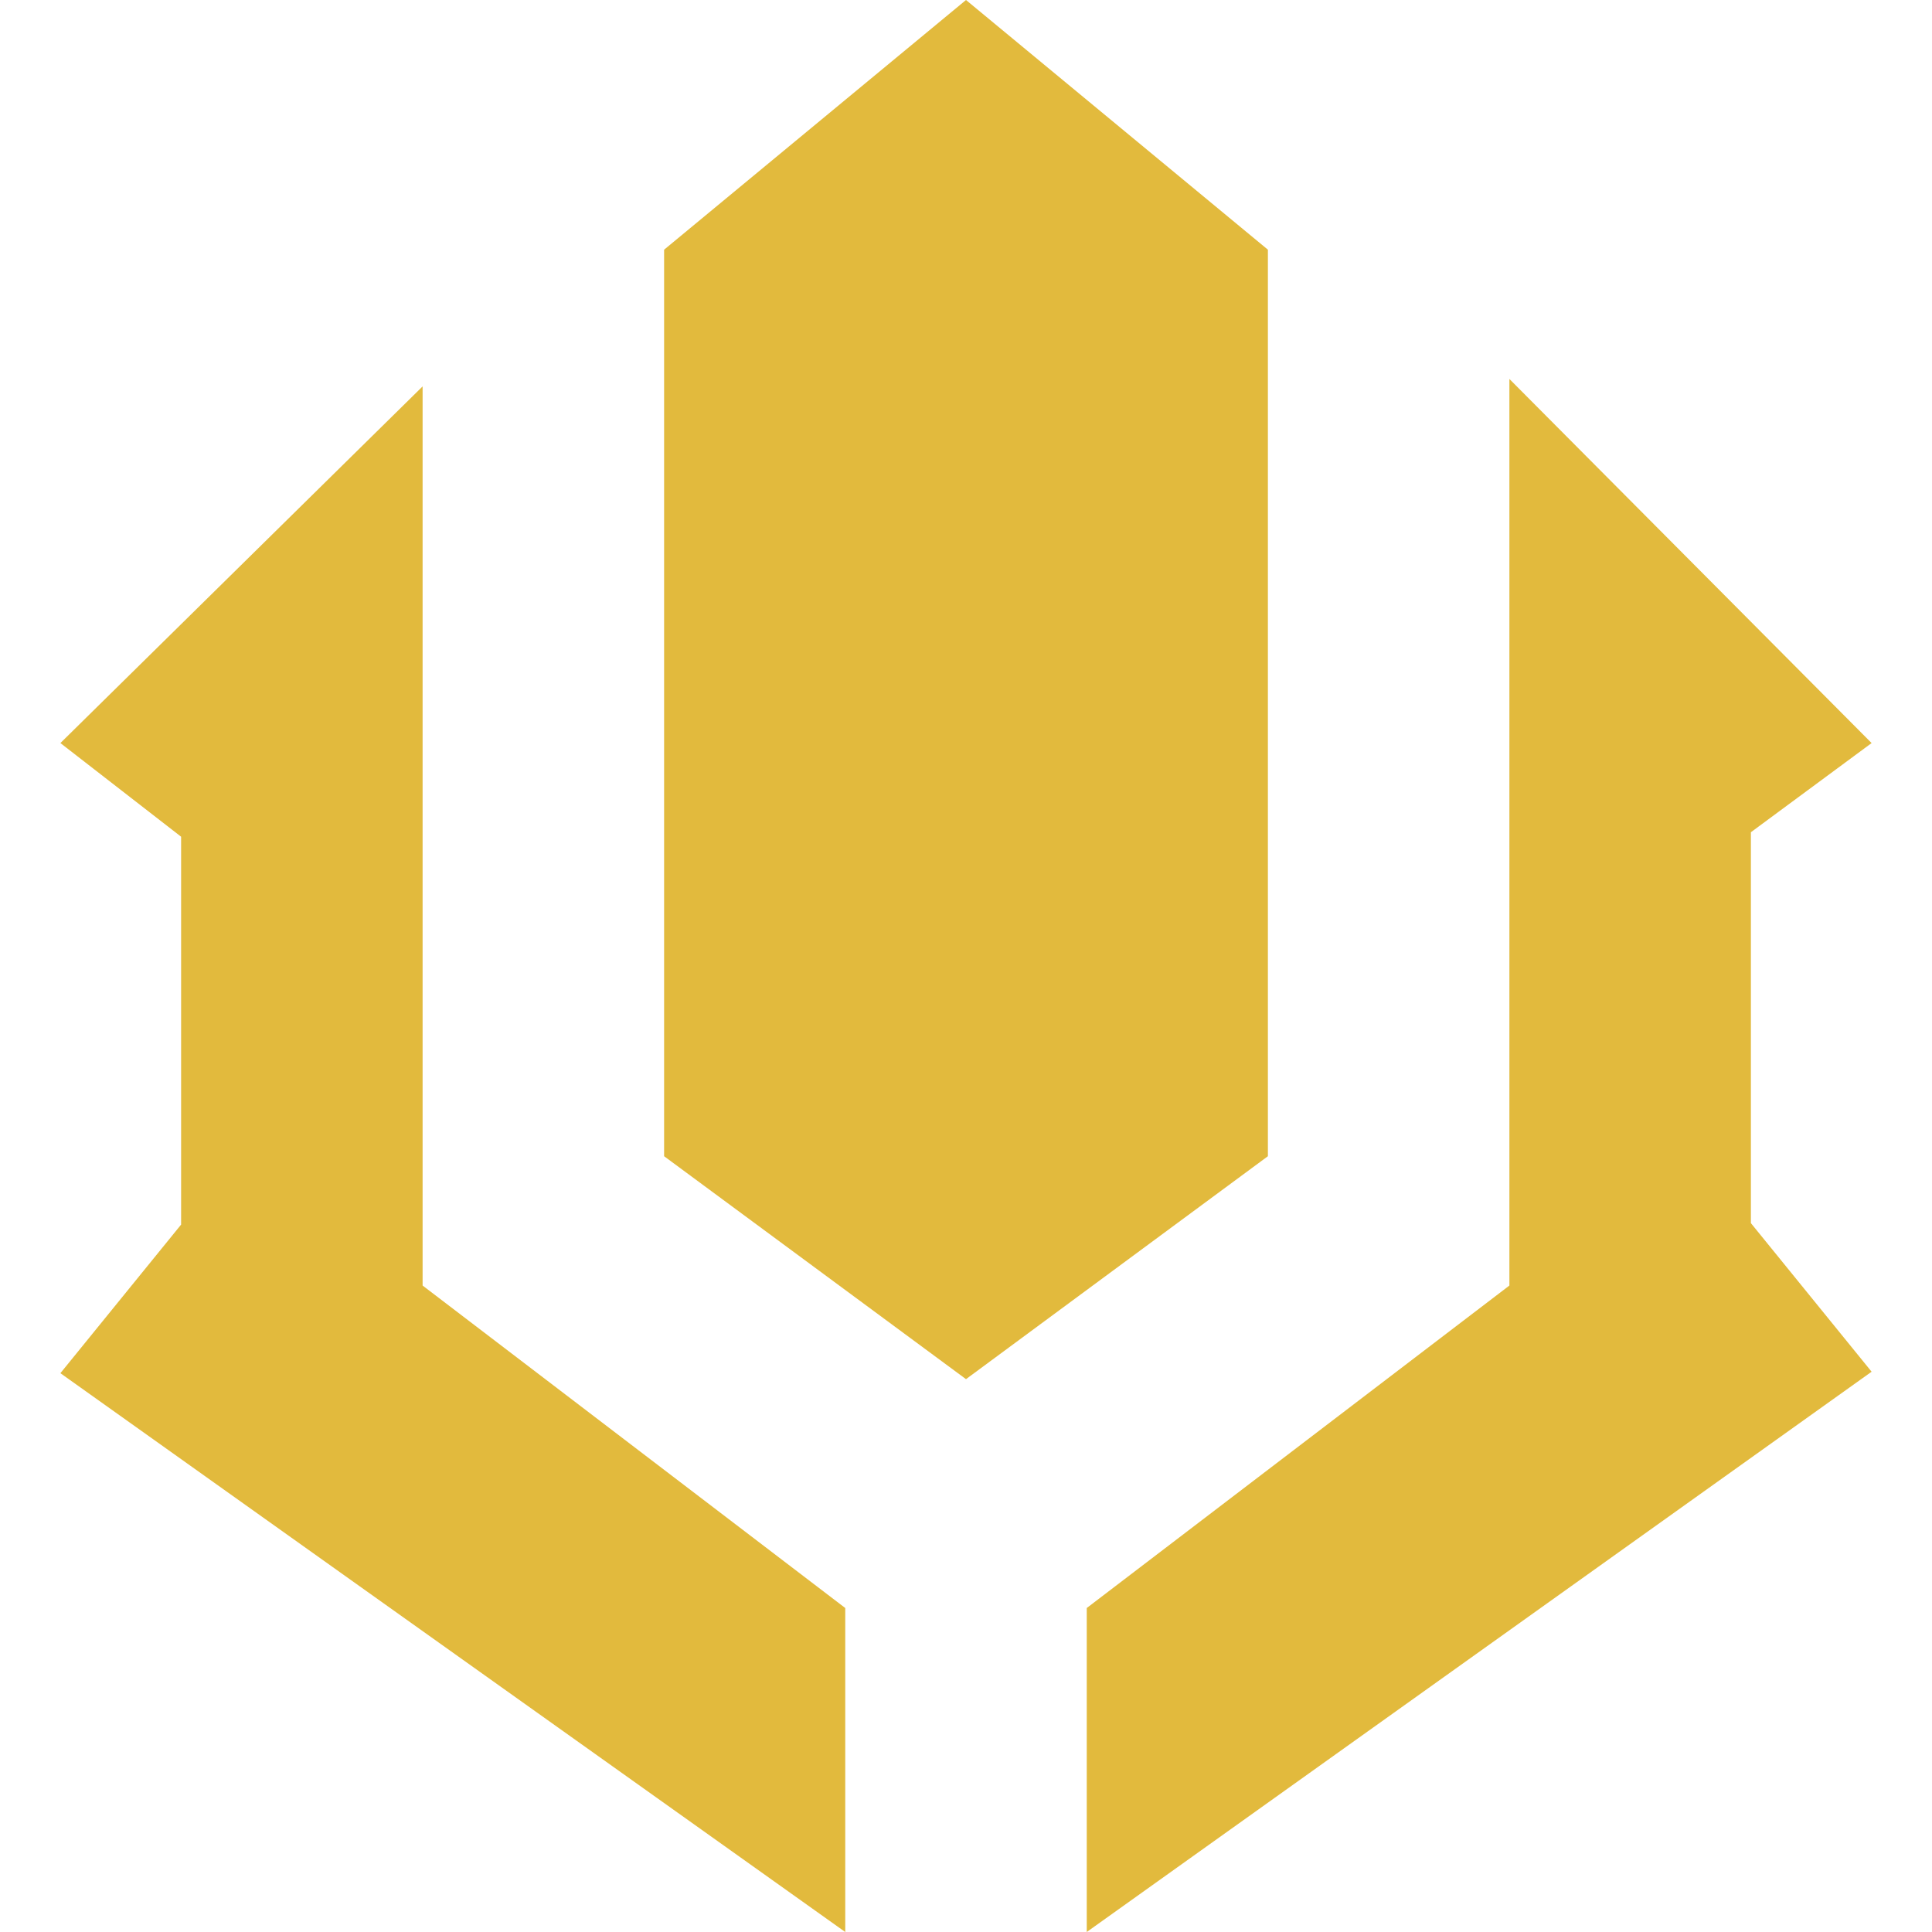 <svg viewBox="0 0 46 46" fill="none" xmlns="http://www.w3.org/2000/svg"><path fill-rule="evenodd" clip-rule="evenodd" d="M30.188 5.945L23 0L15.812 5.945V27.529L23 32.837L30.188 27.529V5.945ZM41.688 19.815L44.562 17.692L35.938 9.023V30.608L25.875 38.286V46L44.562 32.66L41.688 29.122V19.815ZM10.062 9.2L1.438 17.692L4.312 19.922V29.157L1.438 32.695L20.125 46V38.286L10.062 30.608V9.2Z" fill="#E2BA3D"></path></svg>